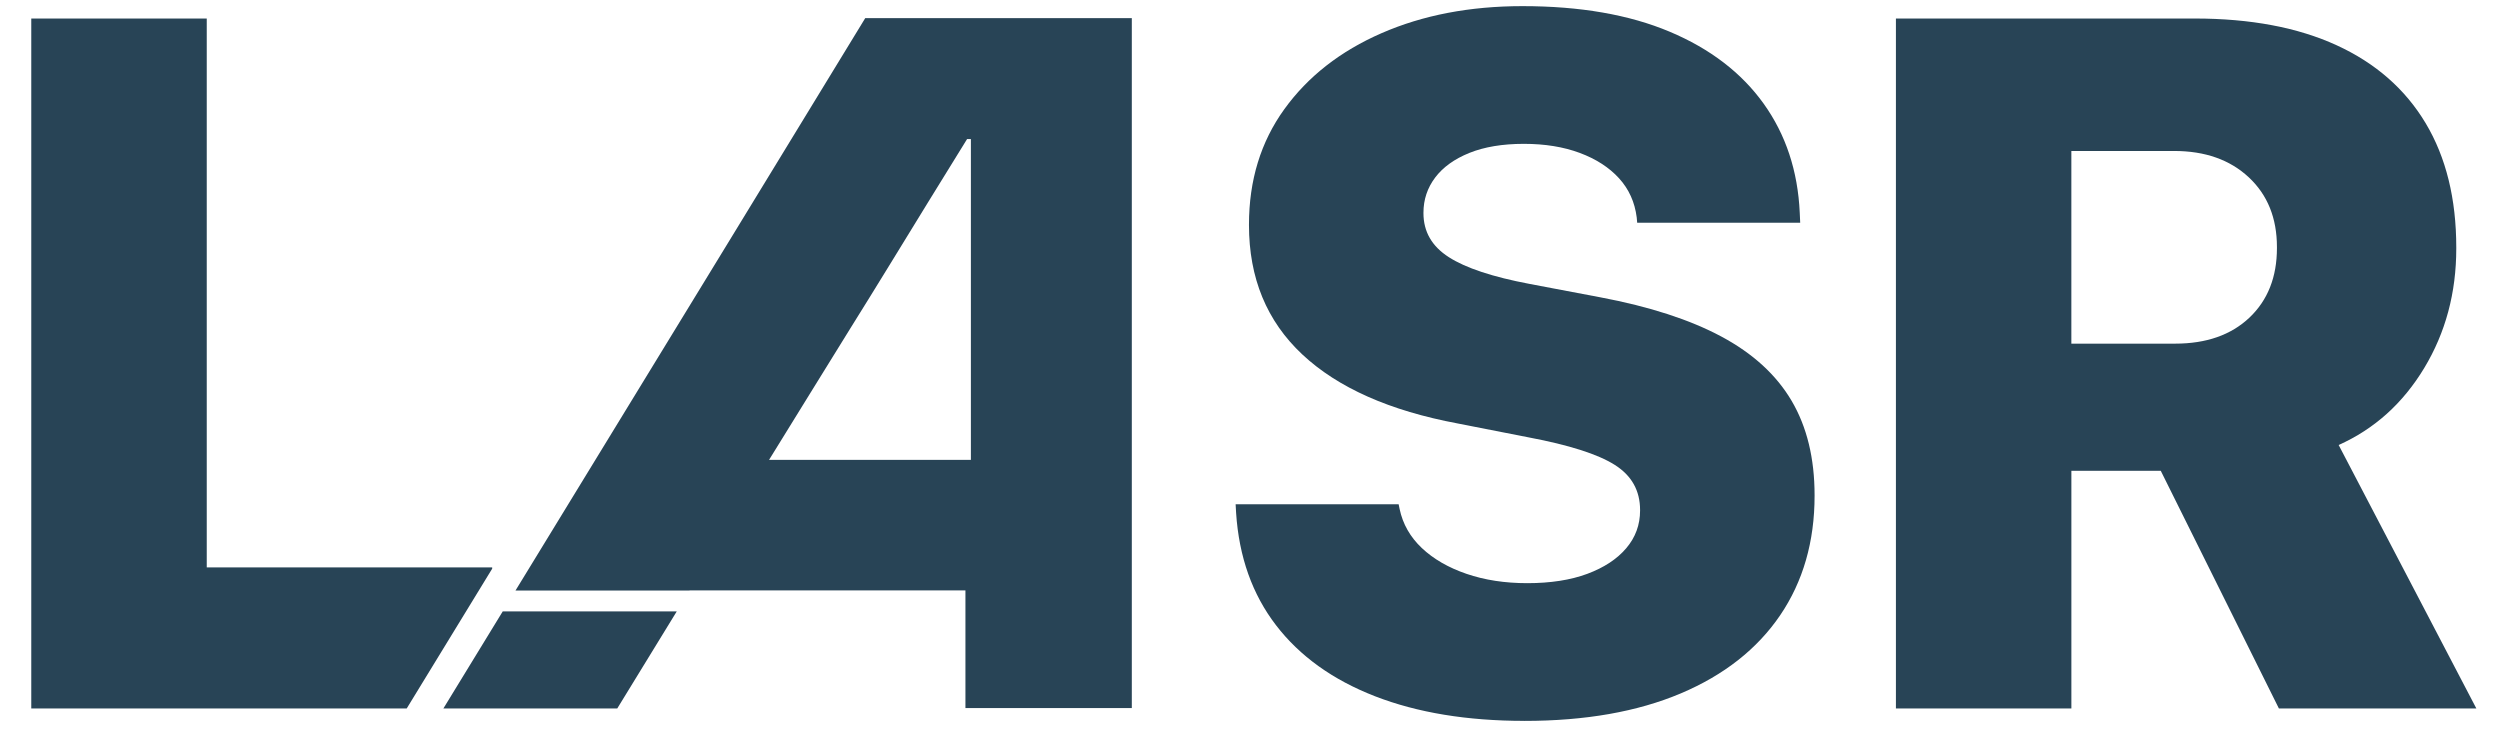 <?xml version="1.0" encoding="UTF-8"?>
<svg id="Ebene_1" xmlns="http://www.w3.org/2000/svg" width="120" height="35" viewBox="0 0 120 35">
  <g>
    <path d="M73.172,34.602c-2.754,0-5.145-.395-7.172-1.182-2.027-.788-3.611-1.924-4.75-3.408-1.14-1.483-1.779-3.282-1.917-5.394l-.023-.412h7.825l.047.229c.152.72.508,1.343,1.066,1.871.559.527,1.273.94,2.146,1.239.871.298,1.843.447,2.914.447,1.116,0,2.077-.149,2.88-.447.804-.299,1.427-.708,1.87-1.228.444-.521.666-1.125.666-1.813v-.022c0-.934-.405-1.656-1.217-2.169-.811-.513-2.188-.952-4.131-1.319l-3.396-.666c-3.273-.611-5.764-1.718-7.47-3.316-1.706-1.598-2.559-3.667-2.559-6.208v-.023c0-2.126.566-3.974,1.698-5.542,1.132-1.568,2.688-2.785,4.67-3.649,1.981-.864,4.234-1.296,6.759-1.296,2.769,0,5.125.41,7.068,1.228,1.942.818,3.446,1.97,4.51,3.454,1.062,1.484,1.641,3.229,1.732,5.232l.022.482h-7.825l-.022-.252c-.092-.734-.376-1.361-.85-1.882-.475-.52-1.102-.925-1.882-1.216-.78-.291-1.675-.436-2.685-.436-1.025,0-1.897.146-2.617.436-.719.291-1.266.685-1.641,1.182-.375.498-.562,1.06-.562,1.687v.023c0,.888.405,1.591,1.217,2.111.811.521,2.104.949,3.879,1.285l3.396.643c2.355.444,4.291,1.071,5.806,1.882,1.515.811,2.64,1.84,3.374,3.087s1.102,2.758,1.102,4.532v.022c0,2.203-.551,4.116-1.652,5.738-1.102,1.621-2.693,2.872-4.773,3.752-2.081.879-4.583,1.319-7.505,1.319Z" fill="#284456"/>
    <path d="M91.004,34.005V.889h14.343c2.677,0,4.949.429,6.815,1.285,1.867.857,3.29,2.104,4.27,3.741.979,1.637,1.469,3.626,1.469,5.967v.046c0,2.127-.514,4.039-1.538,5.737-1.025,1.698-2.395,2.93-4.108,3.695l6.609,12.645h-9.478l-5.669-11.406h-4.291v11.406h-8.422ZM99.426,16.495h4.98c1.499,0,2.688-.417,3.568-1.25.879-.834,1.319-1.947,1.319-3.339v-.046c0-1.392-.451-2.509-1.354-3.351-.902-.841-2.096-1.262-3.58-1.262h-4.934v9.249Z" fill="#284456"/>
  </g>
  <path d="M23.625,27.298v-.063h-13.701V.889H1.501v33.116h18.022c.303-.496,1.915-3.131,4.101-6.707Z" fill="#284456"/>
  <g>
    <path d="M24.132,29.346c-1.719,2.811-2.849,4.659-2.849,4.659h8.346l2.856-4.659h-8.353Z" fill="#284456"/>
    <path d="M54.328.869h-12.796c-.605,1.008-11.167,18.283-16.789,27.477h8.354l.004-.006,13.24-0v5.646h7.986V.869ZM46.603,22.075h-9.69l.143-.23c.627-1.01,1.251-2.02,1.87-3.028.62-1.01,1.247-2.023,1.882-3.041s1.263-2.031,1.882-3.041c.62-1.01,1.239-2.02,1.859-3.029.619-1.01,1.243-2.02,1.87-3.029h.184v15.399Z" fill="#284456"/>
  </g>
</svg>